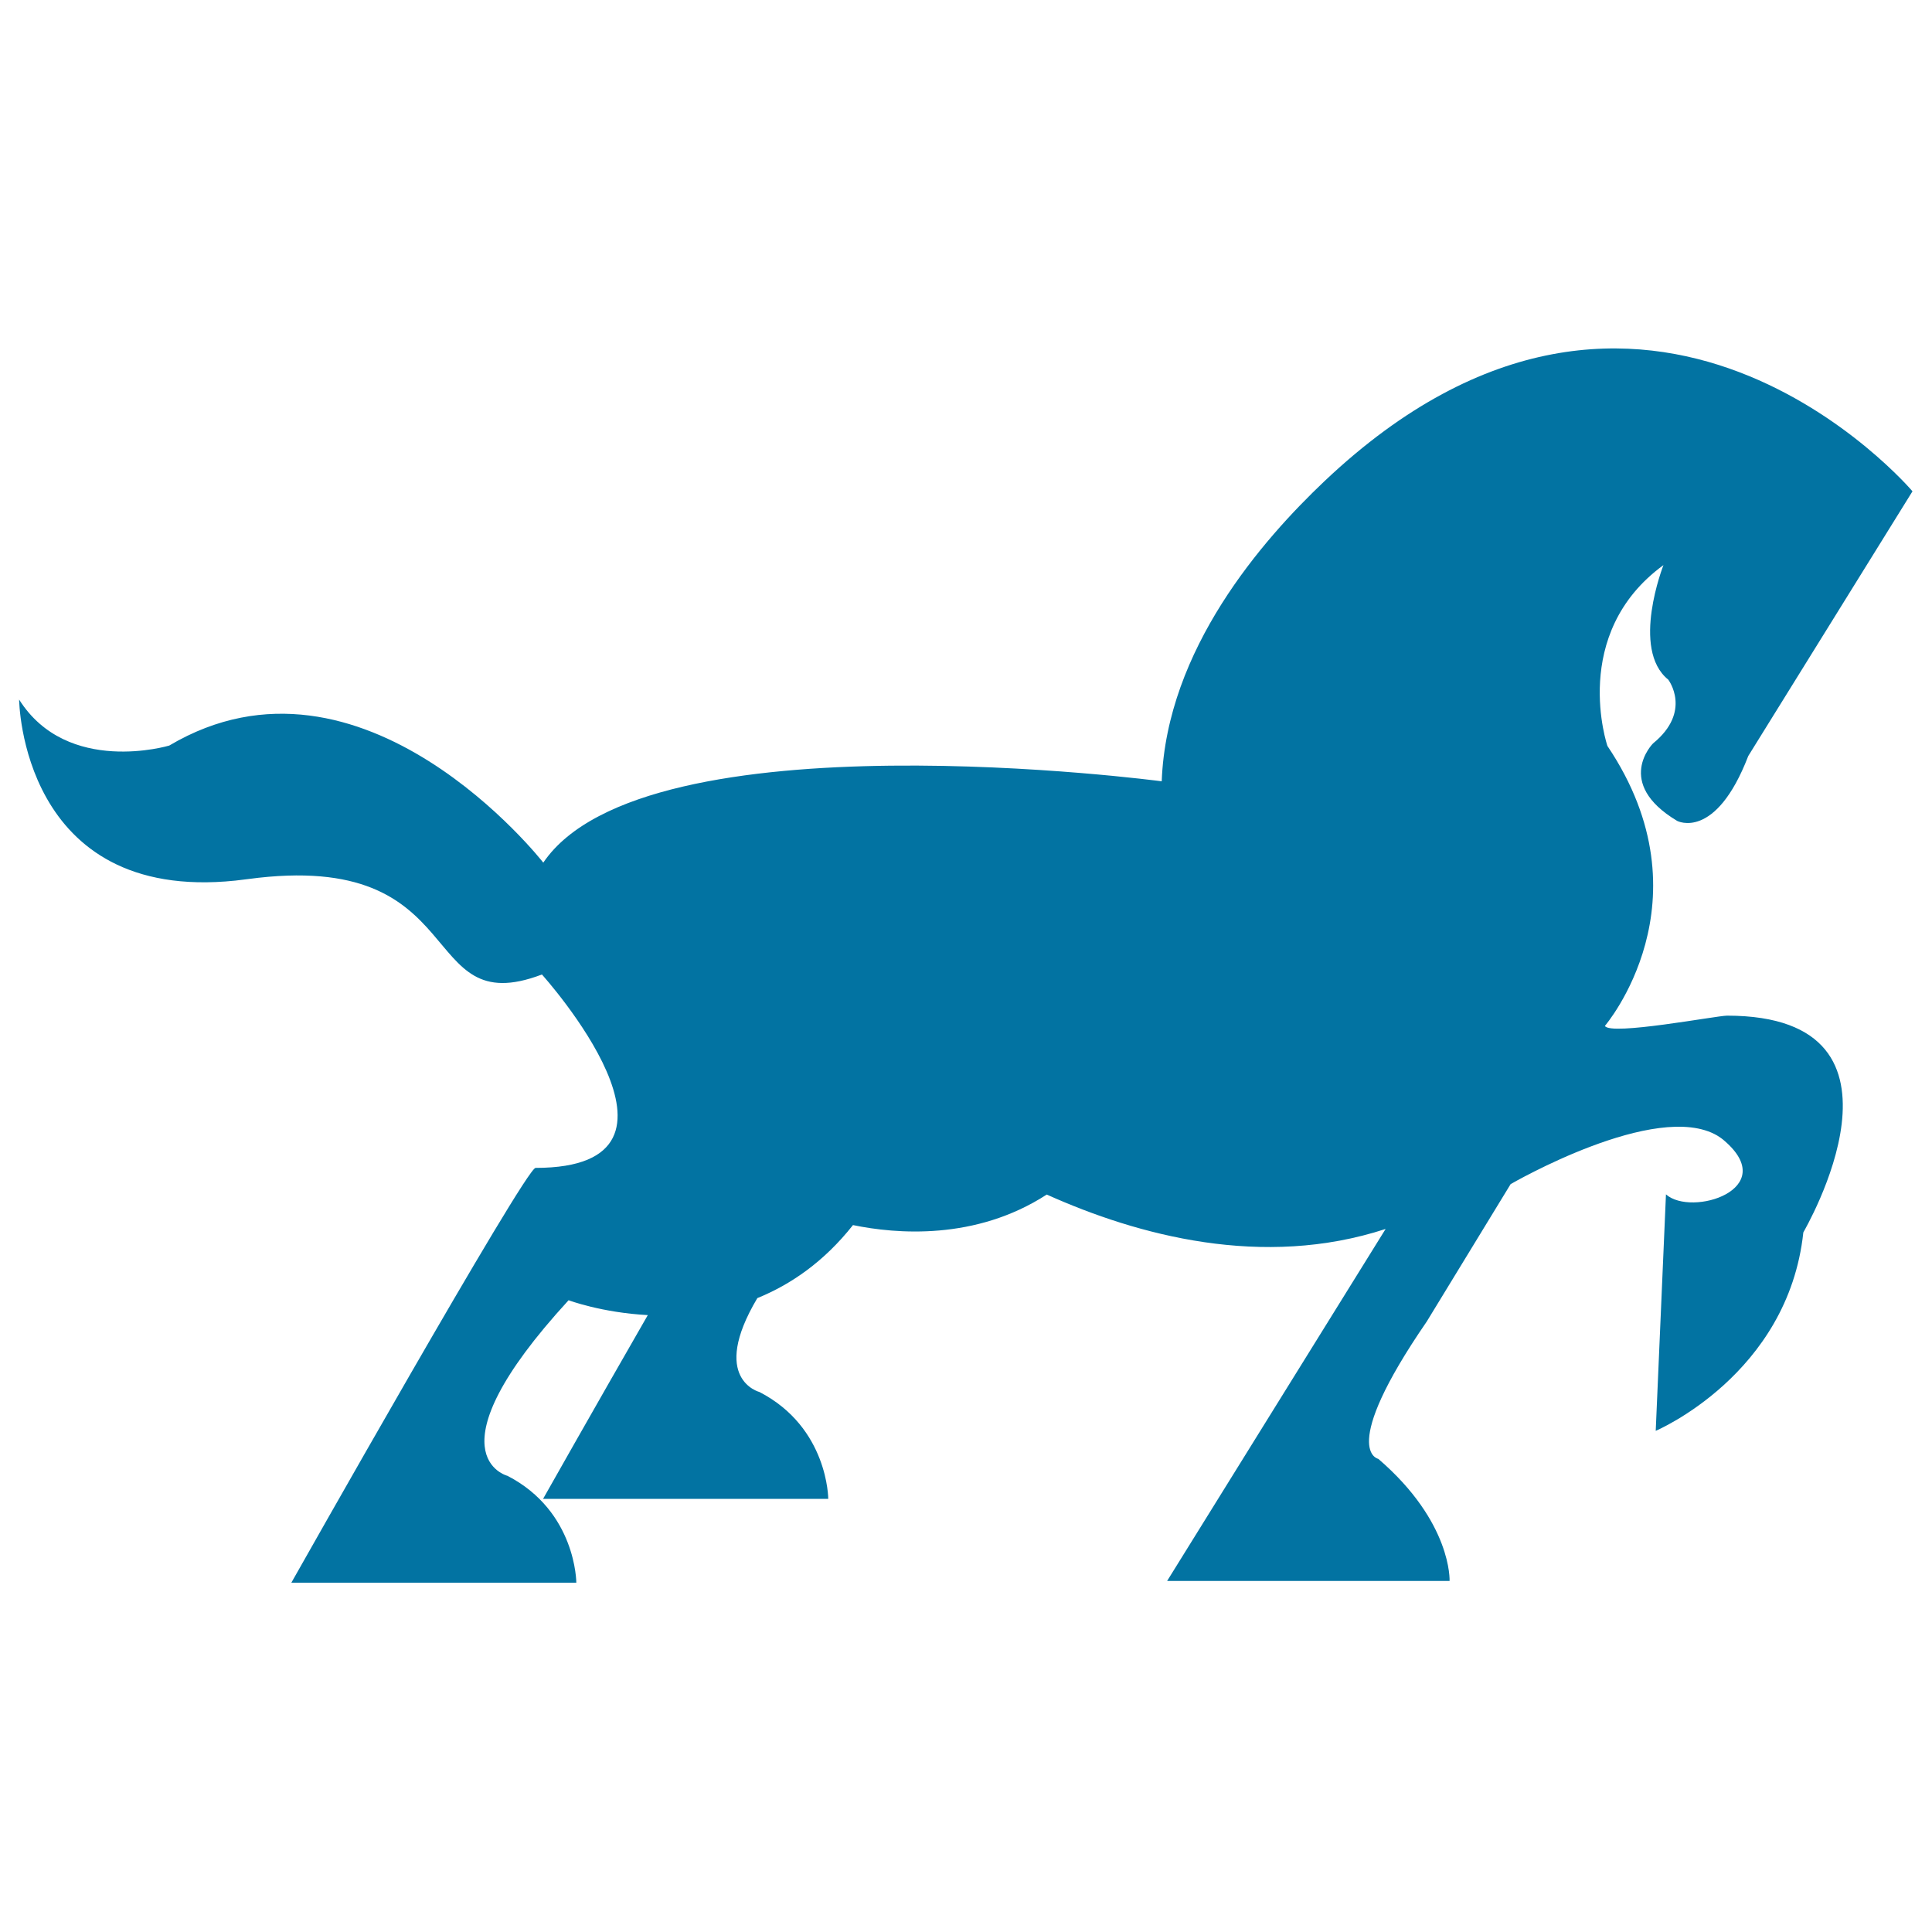 <svg xmlns="http://www.w3.org/2000/svg" viewBox="0 0 1000 1000" style="fill:#0273a2">
<title>Horse Black Silhouette SVG icon</title>
<g><g><path d="M893.9,525.7c-5.3,0-60.5,10.5-63.2,5.3c0,0,55.3-64.6,1.3-144.9c0,0-19.8-58,29-93.6c0,0-17.1,43.5,2.5,59.3c0,0,12.5,16.4-7.9,33c0,0-20.4,20.4,12.5,40.1c0,0,19.8,10.5,36.8-33.6l85-137c0,0-137.9-162.8-304.3-5.3c-32.1,30.4-81.7,87-84.3,155.4c0,0-267.4-35.6-320.1,42.1c0,0-93.5-119.9-193.6-60.6c0,0-52.7,15.8-77.7-23.8c0,0,0.9,105.2,111.9,93.7c2.2-0.3,4.4-0.5,6.6-0.8c117.2-15.8,86.3,74.4,152.1,49.4c0,0,90.3,100.1-3.3,100.1c-5.2,0-126.4,214.7-126.4,214.7h147.5c0,0,0-36.9-35.6-55.3c0,0-42.1-10.6,31.6-90.9c0,0,17,6.4,41,7.7c-28.3,49.2-54.2,95.1-54.2,95.1h147.6c0,0,0-36.9-35.6-55.3c0,0-26.1-6.6-1.1-48.6c17.2-7,34.4-18.7,49.5-37.8c22.3,4.6,63.4,8.1,100.3-15.8c47.2,21.2,111.8,38.6,175.4,17.8L604.1,818.3h146.2c0,0,1.4-30.3-36.9-63.2c0,0-21.1-3.9,25.1-71.1l43.4-71.1c0,0,75.3-43.7,107-25.1c1.3,0.8,2.6,1.7,3.7,2.7c29,25-17.1,39.5-30.3,27.7L857,740.6c0,0,68.5-29,76.4-102.7C933.4,637.7,999.5,525.7,893.9,525.7z"/></g></g>
</svg>